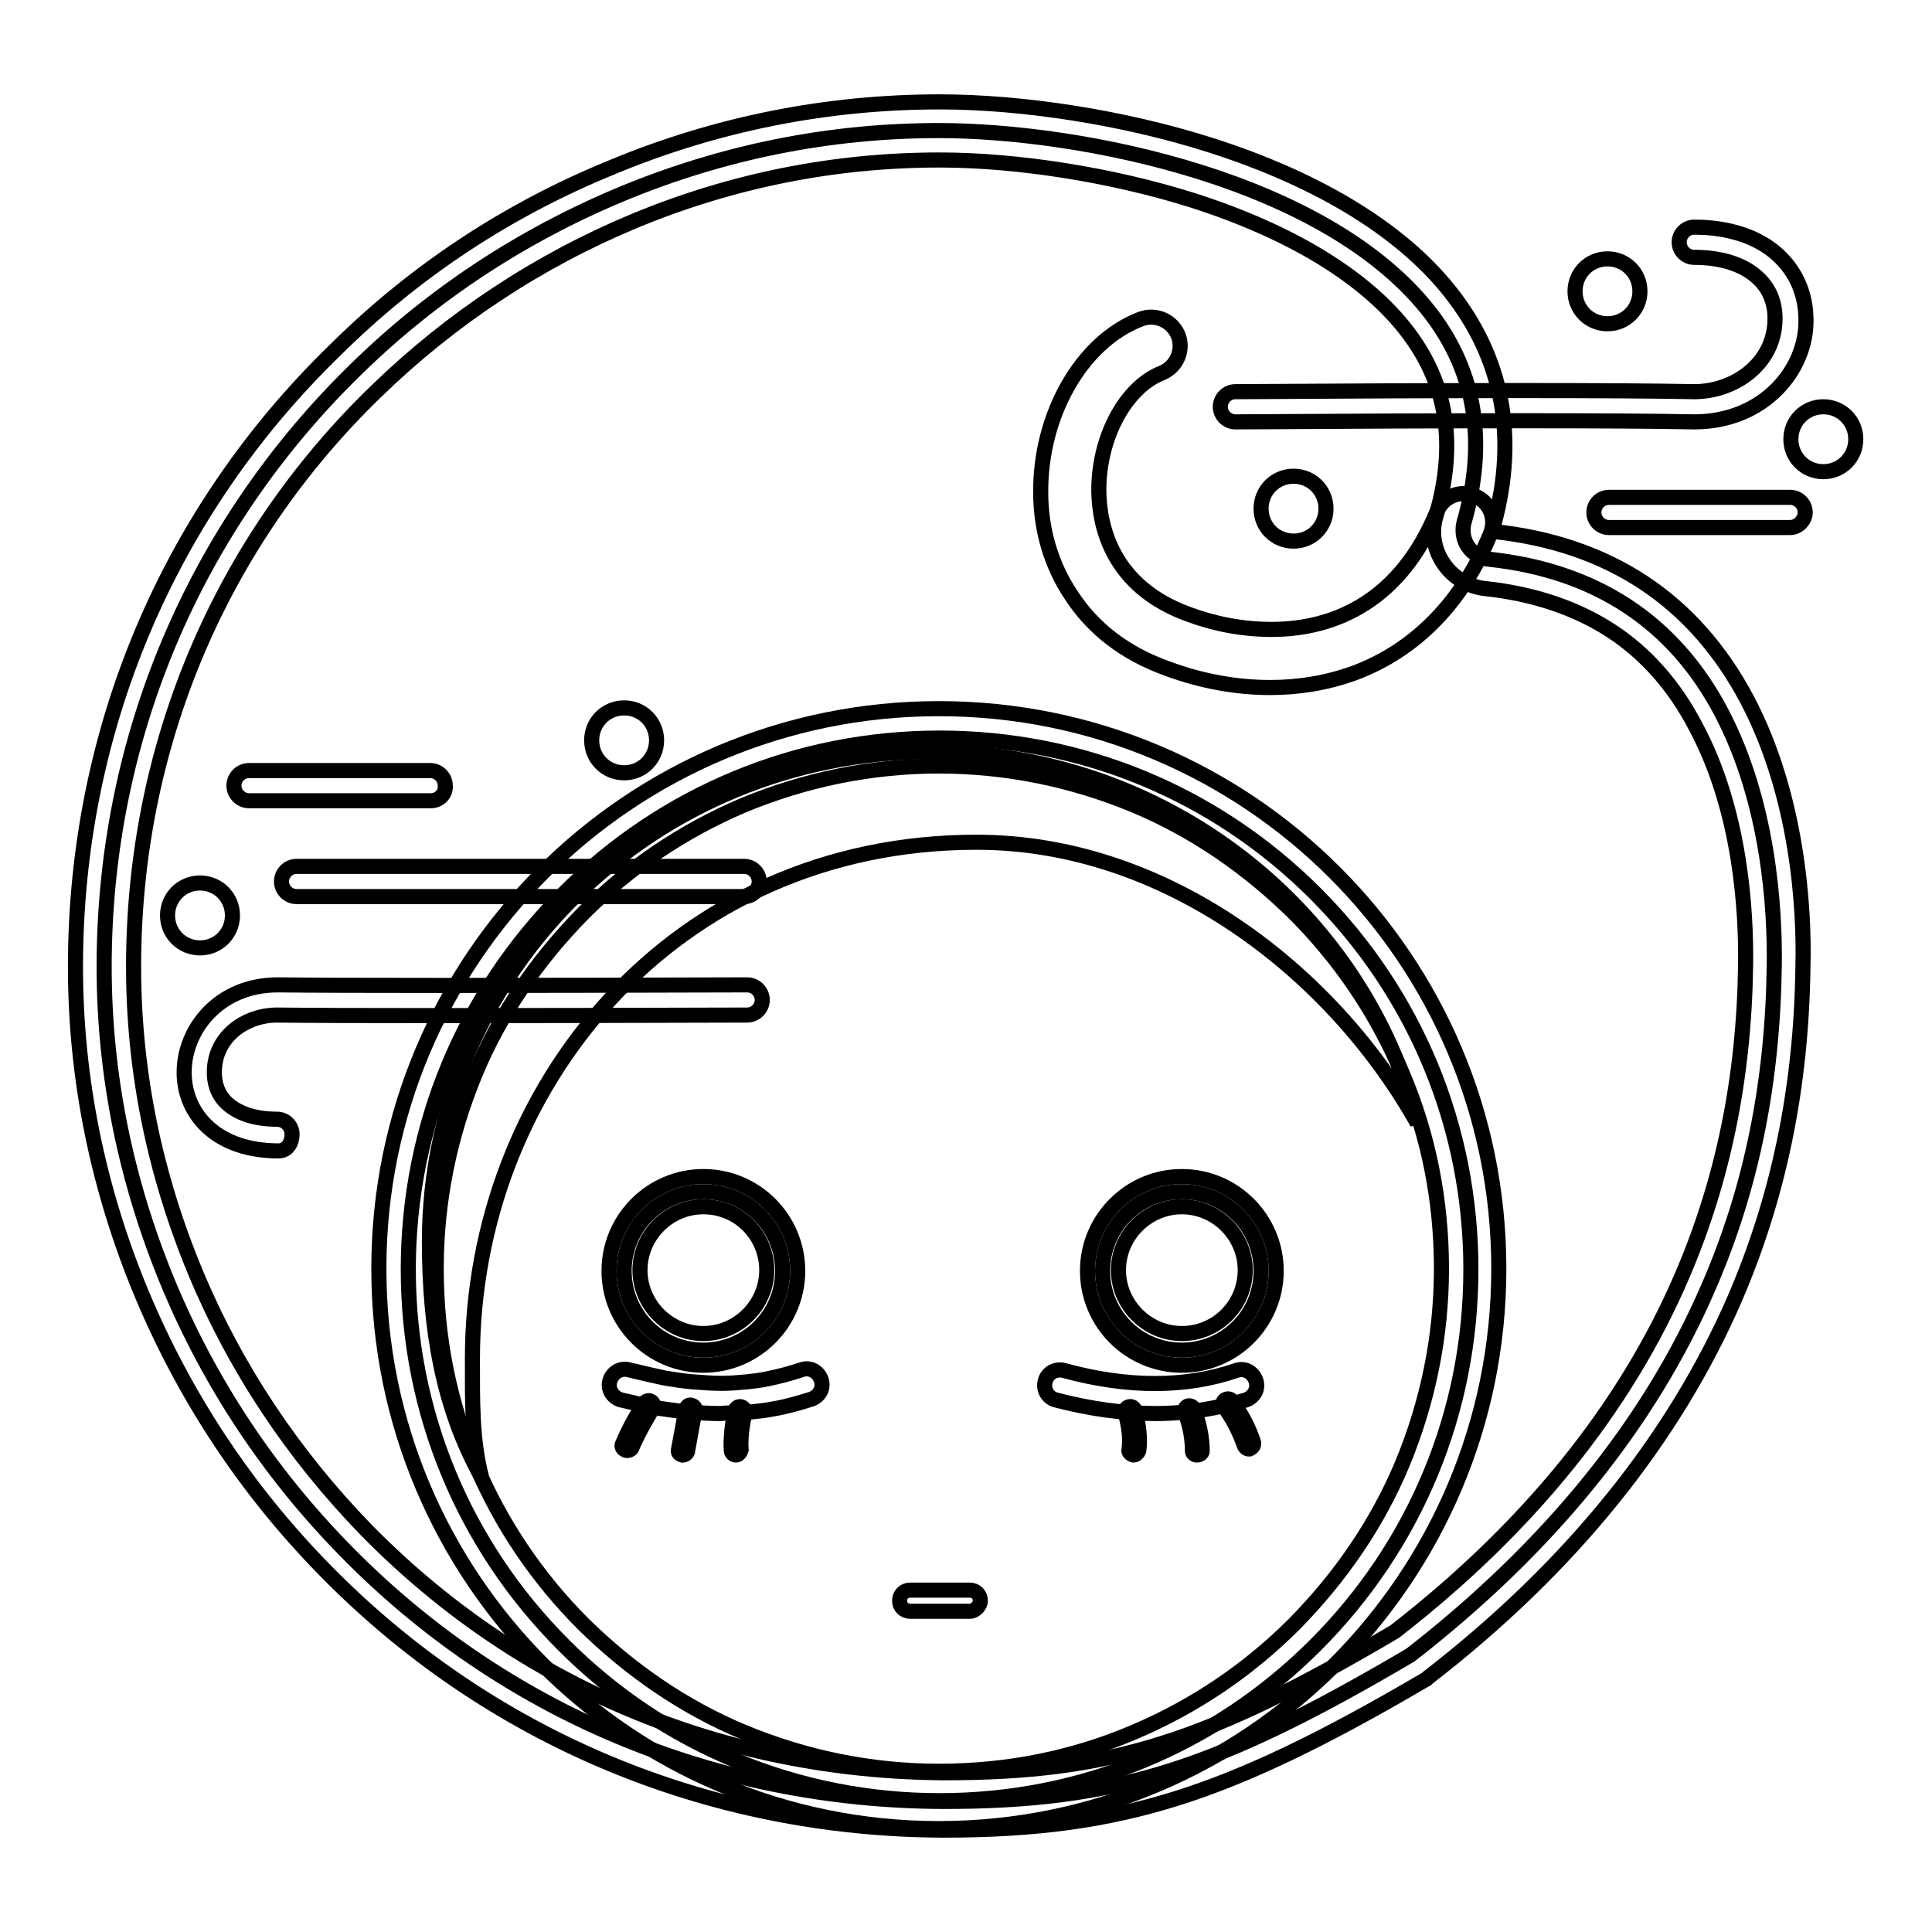 <?xml version="1.0" encoding="utf-8"?>
<!-- Svg Vector Icons : http://www.onlinewebfonts.com/icon -->
<!DOCTYPE svg PUBLIC "-//W3C//DTD SVG 1.1//EN" "http://www.w3.org/Graphics/SVG/1.1/DTD/svg11.dtd">
<svg version="1.1" xmlns="http://www.w3.org/2000/svg" xmlns:xlink="http://www.w3.org/1999/xlink" x="0px" y="0px" viewBox="0 0 256 256" enable-background="new 0 0 256 256" xml:space="preserve">
<g> <path stroke-width="2" fill-opacity="0" stroke="#000000"  d="M125,238.7c-30.4-0.1-58.4-11.9-79.3-33.3c-10-10.2-17.9-22.1-23.4-35.3c-5.6-13.5-8.5-27.6-8.5-42 C13.8,98,25.7,69.9,47.1,49c10.2-10,22.1-17.8,35.3-23.3c13.5-5.6,27.6-8.4,42-8.4c18.8,0,51.7,6.5,65.3,24.4 c5.9,7.8,7.3,17,4.3,27.5c-0.3,1.1-0.1,2.3,0.5,3.2c0.6,0.9,1.7,1.6,2.8,1.7c14.1,1.5,24.5,8.3,30.8,20.3c6.3,12,7.1,26.1,7,33.5 c-0.2,15.5-3,29.5-8.7,42.6c-7.8,18.1-21.1,34.5-39.5,48.8C161.1,234.5,147.8,238.7,125,238.7L125,238.7z"/> <path stroke-width="2" fill-opacity="0" stroke="#000000"  d="M125,242.5c-31.2-0.1-60.3-12.3-82-34.5c-10.4-10.6-18.5-22.9-24.2-36.5C13,157.6,10,143,10,128.1 c0-31.1,12.2-60.2,34.5-81.8C55,35.9,67.3,27.8,81,22.2c13.9-5.8,28.6-8.7,43.5-8.7c11.1,0,24.5,2.1,35.8,5.7 c14.8,4.7,26.1,11.7,32.5,20.3c6.6,8.8,8.3,19.2,4.9,30.9c15.5,1.6,26.8,9.1,33.8,22.3c6.7,12.7,7.6,27.6,7.4,35.3 c-0.2,16.1-3.2,30.5-9,44c-8.1,18.7-21.8,35.7-40.7,50.3l-0.2,0.2l-0.2,0.1c-13.8,8.1-23.7,12.8-32.9,15.7 C146.6,241.2,137.4,242.5,125,242.5z M124.5,21.2c-13.9,0-27.5,2.7-40.5,8.1c-12.7,5.3-24.2,12.9-34.1,22.5 C29.1,71.9,17.7,99,17.7,128.1c0,13.9,2.8,27.5,8.2,40.5c5.3,12.7,12.9,24.1,22.6,34.1c10.1,10.3,21.8,18.3,34.9,23.8 c13.1,5.5,27.1,8.3,41.7,8.4c21.9,0,34.8-4,59.7-18.7c17.8-13.8,30.6-29.7,38.1-47.2c5.4-12.6,8.2-26.1,8.4-41.1 c0.1-7-0.6-20.4-6.6-31.6c-2.8-5.4-6.6-9.7-11.2-12.7c-4.6-3-10.2-4.9-16.6-5.6c-2.2-0.2-4.3-1.4-5.6-3.3c-1.3-1.9-1.7-4.2-1-6.4v0 c2.7-9.4,1.5-17.3-3.7-24.2c-5.5-7.3-15.5-13.4-28.7-17.6C147.4,23.2,134.9,21.2,124.5,21.2L124.5,21.2z"/> <path stroke-width="2" fill-opacity="0" stroke="#000000"  d="M168.3,91.1c-4.4,0-9-0.8-13.6-2.5c-5.6-2-9.9-5.3-12.8-9.8c-2.6-3.9-4-8.6-4-13.5 c-0.1-10.3,5.4-20,13.2-23c2-0.8,4.2,0.2,5,2.1c0.8,2-0.2,4.2-2.1,5c-4.9,1.9-8.5,8.7-8.4,15.8c0.1,4.5,1.7,12.5,11.9,16.2 c3.5,1.3,7.2,2,11,2c8.7,0,17.2-4.1,21.9-15.6c0.8-2,3-2.9,5-2.1c2,0.8,2.9,3,2.1,5c-3.7,9.1-10,15.5-18.1,18.5 C175.8,90.5,172.1,91.1,168.3,91.1z M128.5,213.5h-7.9c-0.8,0-1.4-0.6-1.4-1.4c0-0.8,0.6-1.4,1.4-1.4h7.9c0.8,0,1.4,0.6,1.4,1.4 C129.9,212.8,129.2,213.5,128.5,213.5z"/> <path stroke-width="2" fill-opacity="0" stroke="#000000"  d="M82.7,168.4c0,5.8,4.7,10.5,10.5,10.5s10.5-4.7,10.5-10.5c0-5.8-4.7-10.5-10.5-10.5S82.7,162.6,82.7,168.4z "/> <path stroke-width="2" fill-opacity="0" stroke="#000000"  d="M93.2,180.9c-6.9,0-12.5-5.6-12.5-12.5s5.6-12.5,12.5-12.5s12.5,5.6,12.5,12.5S100.1,180.9,93.2,180.9z  M93.2,159.9c-4.6,0-8.4,3.8-8.4,8.4c0,4.6,3.8,8.4,8.4,8.4s8.4-3.8,8.4-8.4C101.6,163.7,97.9,159.9,93.2,159.9z"/> <path stroke-width="2" fill-opacity="0" stroke="#000000"  d="M146.1,168.4c0,5.8,4.7,10.5,10.5,10.5c5.8,0,10.5-4.7,10.5-10.5c0-5.8-4.7-10.5-10.5-10.5 C150.8,157.9,146.1,162.6,146.1,168.4z"/> <path stroke-width="2" fill-opacity="0" stroke="#000000"  d="M156.6,180.9c-6.9,0-12.5-5.6-12.5-12.5s5.6-12.5,12.5-12.5s12.5,5.6,12.5,12.5S163.5,180.9,156.6,180.9z  M156.6,159.9c-4.6,0-8.4,3.8-8.4,8.4c0,4.6,3.8,8.4,8.4,8.4c4.7,0,8.4-3.8,8.4-8.4C165,163.7,161.2,159.9,156.6,159.9z"/> <path stroke-width="2" fill-opacity="0" stroke="#000000"  d="M124.5,238.6c-18.8,0-36.5-7.3-49.8-20.6c-13.3-13.3-20.6-31-20.6-49.8c0-18.8,7.3-36.5,20.6-49.8 c13.3-13.3,31-20.6,49.8-20.6s36.5,7.3,49.8,20.6c13.3,13.3,20.6,31,20.6,49.8c0,18.8-7.3,36.5-20.6,49.8 C161,231.3,143.3,238.6,124.5,238.6z"/> <path stroke-width="2" fill-opacity="0" stroke="#000000"  d="M124.4,101.5c9,0,17.7,1.8,25.9,5.2c7.9,3.3,15,8.2,21.2,14.3c6.1,6.1,10.9,13.2,14.3,21.2 c3.5,8.2,5.2,16.9,5.2,25.9c0,9-1.8,17.7-5.2,25.9c-3.3,7.9-8.2,15-14.3,21.2c-6.1,6.1-13.2,10.9-21.2,14.3 c-8.2,3.5-16.9,5.2-25.9,5.2s-17.7-1.8-25.9-5.2c-7.9-3.3-15-8.2-21.2-14.3c-6.1-6.1-10.9-13.2-14.3-21.2 c-3.5-8.2-5.2-16.9-5.2-25.9c0-9,1.8-17.7,5.2-25.9c3.3-7.9,8.2-15,14.3-21.2c6.1-6.1,13.2-10.9,21.2-14.3 C106.7,103.3,115.4,101.5,124.4,101.5z M124.4,93.9c-41,0-74.2,33.2-74.2,74.2c0,41,33.2,74.2,74.2,74.2c41,0,74.2-33.2,74.2-74.2 C198.6,127.1,165.4,93.9,124.4,93.9z"/> <path stroke-width="2" fill-opacity="0" stroke="#000000"  d="M56.9,164.5c0,11.3,1.7,21.9,6.9,31.2c-1.3-5-1.2-10.2-1.2-15.7c0-35.8,26.5-68.4,66.8-68.4 c25,0,47.1,17.1,58.4,37.2c-7.2-28.3-33.5-49.2-64.6-49.2C86.6,99.6,56.9,128.7,56.9,164.5z"/> <path stroke-width="2" fill-opacity="0" stroke="#000000"  d="M153.1,187.3c-4.2,0-8.6-0.6-13.2-1.8c-1.1-0.3-1.7-1.4-1.4-2.5c0.3-1.1,1.4-1.7,2.5-1.4 c8.4,2.3,16.1,2.3,22.8,0c1.1-0.4,2.2,0.2,2.6,1.3c0.4,1.1-0.2,2.2-1.3,2.6C161.4,186.6,157.4,187.3,153.1,187.3L153.1,187.3z  M95.4,187.3c-1.4,0-2.7-0.1-4.1-0.2c-1.3-0.1-2.6-0.3-4-0.5c-1.1-0.2-2.8-0.6-5-1.1c-1.1-0.3-1.8-1.4-1.5-2.5 c0.3-1.1,1.4-1.8,2.5-1.5c2.1,0.5,3.8,0.9,4.8,1.1c1.2,0.2,2.5,0.4,3.7,0.5c1.3,0.1,2.6,0.2,3.8,0.2c1.1,0,2.3-0.1,3.4-0.2 c0.9-0.1,1.8-0.2,2.7-0.4c1.5-0.3,3-0.7,4.5-1.2c1.1-0.4,2.2,0.2,2.6,1.3c0.4,1.1-0.2,2.2-1.3,2.6c-1.6,0.5-3.3,1-5.1,1.3 c-1,0.2-2,0.3-3,0.4C98,187.1,96.8,187.2,95.4,187.3C95.5,187.3,95.4,187.3,95.4,187.3z"/> <path stroke-width="2" fill-opacity="0" stroke="#000000"  d="M83.1,192.2c-0.1,0-0.2,0-0.3-0.1c-0.3-0.1-0.5-0.5-0.3-0.8c0.8-1.9,1.8-3.7,2.9-5.4 c0.2-0.3,0.6-0.4,0.9-0.2c0.3,0.2,0.4,0.6,0.2,0.9c-1,1.7-2,3.4-2.8,5.3C83.6,192.1,83.3,192.2,83.1,192.2z M90.5,192.8h-0.1 c-0.4-0.1-0.6-0.4-0.5-0.7c0.3-1.5,0.6-3.3,1-5.4c0.1-0.4,0.4-0.6,0.7-0.5c0.4,0.1,0.6,0.4,0.5,0.7c-0.4,2-0.7,3.8-1,5.4 C91.1,192.5,90.8,192.8,90.5,192.8z M97.5,192.8c-0.3,0-0.6-0.3-0.6-0.6c-0.1-1.6,0.1-3.4,0.5-5.3c0.1-0.3,0.4-0.6,0.8-0.5 c0.3,0.1,0.6,0.4,0.5,0.8c-0.4,1.8-0.6,3.4-0.5,4.9C98.1,192.4,97.9,192.8,97.5,192.8C97.5,192.8,97.5,192.8,97.5,192.8z  M165.5,192c-0.3,0-0.5-0.2-0.6-0.4c-0.7-2-1.6-3.7-2.7-5.2c-0.2-0.3-0.2-0.7,0.1-0.9c0.3-0.2,0.7-0.2,0.9,0.1 c1.2,1.6,2.2,3.4,2.9,5.5c0.1,0.3-0.1,0.7-0.4,0.8C165.6,192,165.6,192,165.5,192L165.5,192z M158.6,192.8c-0.4,0-0.6-0.3-0.6-0.6 c0-1.6-0.3-3.3-1-5.1c-0.1-0.3,0.1-0.7,0.4-0.8c0.3-0.1,0.7,0.1,0.8,0.4c0.7,1.9,1.1,3.8,1.1,5.6 C159.3,192.5,159,192.8,158.6,192.8L158.6,192.8z M150.2,192.8L150.2,192.8c-0.4-0.1-0.7-0.4-0.6-0.7c0.2-1.5,0-3.1-0.5-4.9 c-0.1-0.3,0.1-0.7,0.5-0.8c0.3-0.1,0.7,0.1,0.8,0.5c0.5,1.9,0.7,3.7,0.5,5.3C150.8,192.5,150.5,192.8,150.2,192.8L150.2,192.8z"/> <path stroke-width="2" fill-opacity="0" stroke="#000000"  d="M224.5,55.9L224.5,55.9c-10.2-0.2-30.6-0.2-60.8,0c-1.1,0-2-0.9-2-2c0-1.1,0.9-2,2-2 c30.2-0.2,50.6-0.2,60.8,0c5.3,0,10.7-3.7,10.7-9.7c0-2.2-0.8-4.1-2.4-5.5c-1.9-1.7-4.8-2.6-8.3-2.6c-1.1,0-2-0.9-2-2 c0-1.1,0.9-2,2-2c4.6,0,8.5,1.3,11.1,3.7c2.4,2.2,3.7,5.2,3.7,8.6C239.4,48.9,233.8,55.9,224.5,55.9z M36.9,152.5 c-3.9,0-7.1-1.1-9.3-3.1c-2-1.8-3.2-4.4-3.2-7.3c0-5.7,4.6-11.6,12.4-11.6h0c8.3,0.1,29.2,0.1,62.2,0c1.1,0,2,0.9,2,2 c0,1.1-0.9,2-2,2c-33,0.1-54,0.1-62.3,0c-4.1,0-8.3,2.8-8.3,7.6c0,1.2,0.3,2.9,1.8,4.2c1.5,1.3,3.7,2,6.5,2c1.1,0,2,0.9,2,2 S38.1,152.5,36.9,152.5z M98.6,118.8H39.3c-1.1,0-2-0.9-2-2c0-1.1,0.9-2,2-2h59.3c1.1,0,2,0.9,2,2 C100.6,117.9,99.7,118.8,98.6,118.8z M57.1,106.1H33c-1.1,0-2-0.9-2-2c0-1.1,0.9-2,2-2h24c1.1,0,2,0.9,2,2 C59.1,105.2,58.2,106.1,57.1,106.1z M237.2,69.9h-24c-1.1,0-2-0.9-2-2c0-1.1,0.9-2,2-2h24c1.1,0,2,0.9,2,2 C239.2,68.9,238.3,69.9,237.2,69.9z"/> <path stroke-width="2" fill-opacity="0" stroke="#000000"  d="M208.7,38.6c0,2.4,1.9,4.3,4.3,4.3s4.3-1.9,4.3-4.3s-1.9-4.3-4.3-4.3S208.7,36.2,208.7,38.6z"/> <path stroke-width="2" fill-opacity="0" stroke="#000000"  d="M22.2,121.3c0,2.4,1.9,4.3,4.3,4.3s4.3-1.9,4.3-4.3s-1.9-4.3-4.3-4.3S22.2,118.9,22.2,121.3z"/> <path stroke-width="2" fill-opacity="0" stroke="#000000"  d="M167.1,67.4c0,2.4,1.9,4.3,4.3,4.3c2.4,0,4.3-1.9,4.3-4.3c0-2.4-1.9-4.3-4.3-4.3 C169,63.1,167.1,65,167.1,67.4z"/> <path stroke-width="2" fill-opacity="0" stroke="#000000"  d="M237.3,58.2c0,2.4,1.9,4.3,4.3,4.3s4.3-1.9,4.3-4.3c0-2.4-1.9-4.3-4.3-4.3S237.3,55.8,237.3,58.2z"/> <path stroke-width="2" fill-opacity="0" stroke="#000000"  d="M78.4,98.1c0,2.4,1.9,4.3,4.3,4.3c2.4,0,4.3-1.9,4.3-4.3s-1.9-4.3-4.3-4.3C80.3,93.8,78.4,95.7,78.4,98.1z" /></g>
</svg>